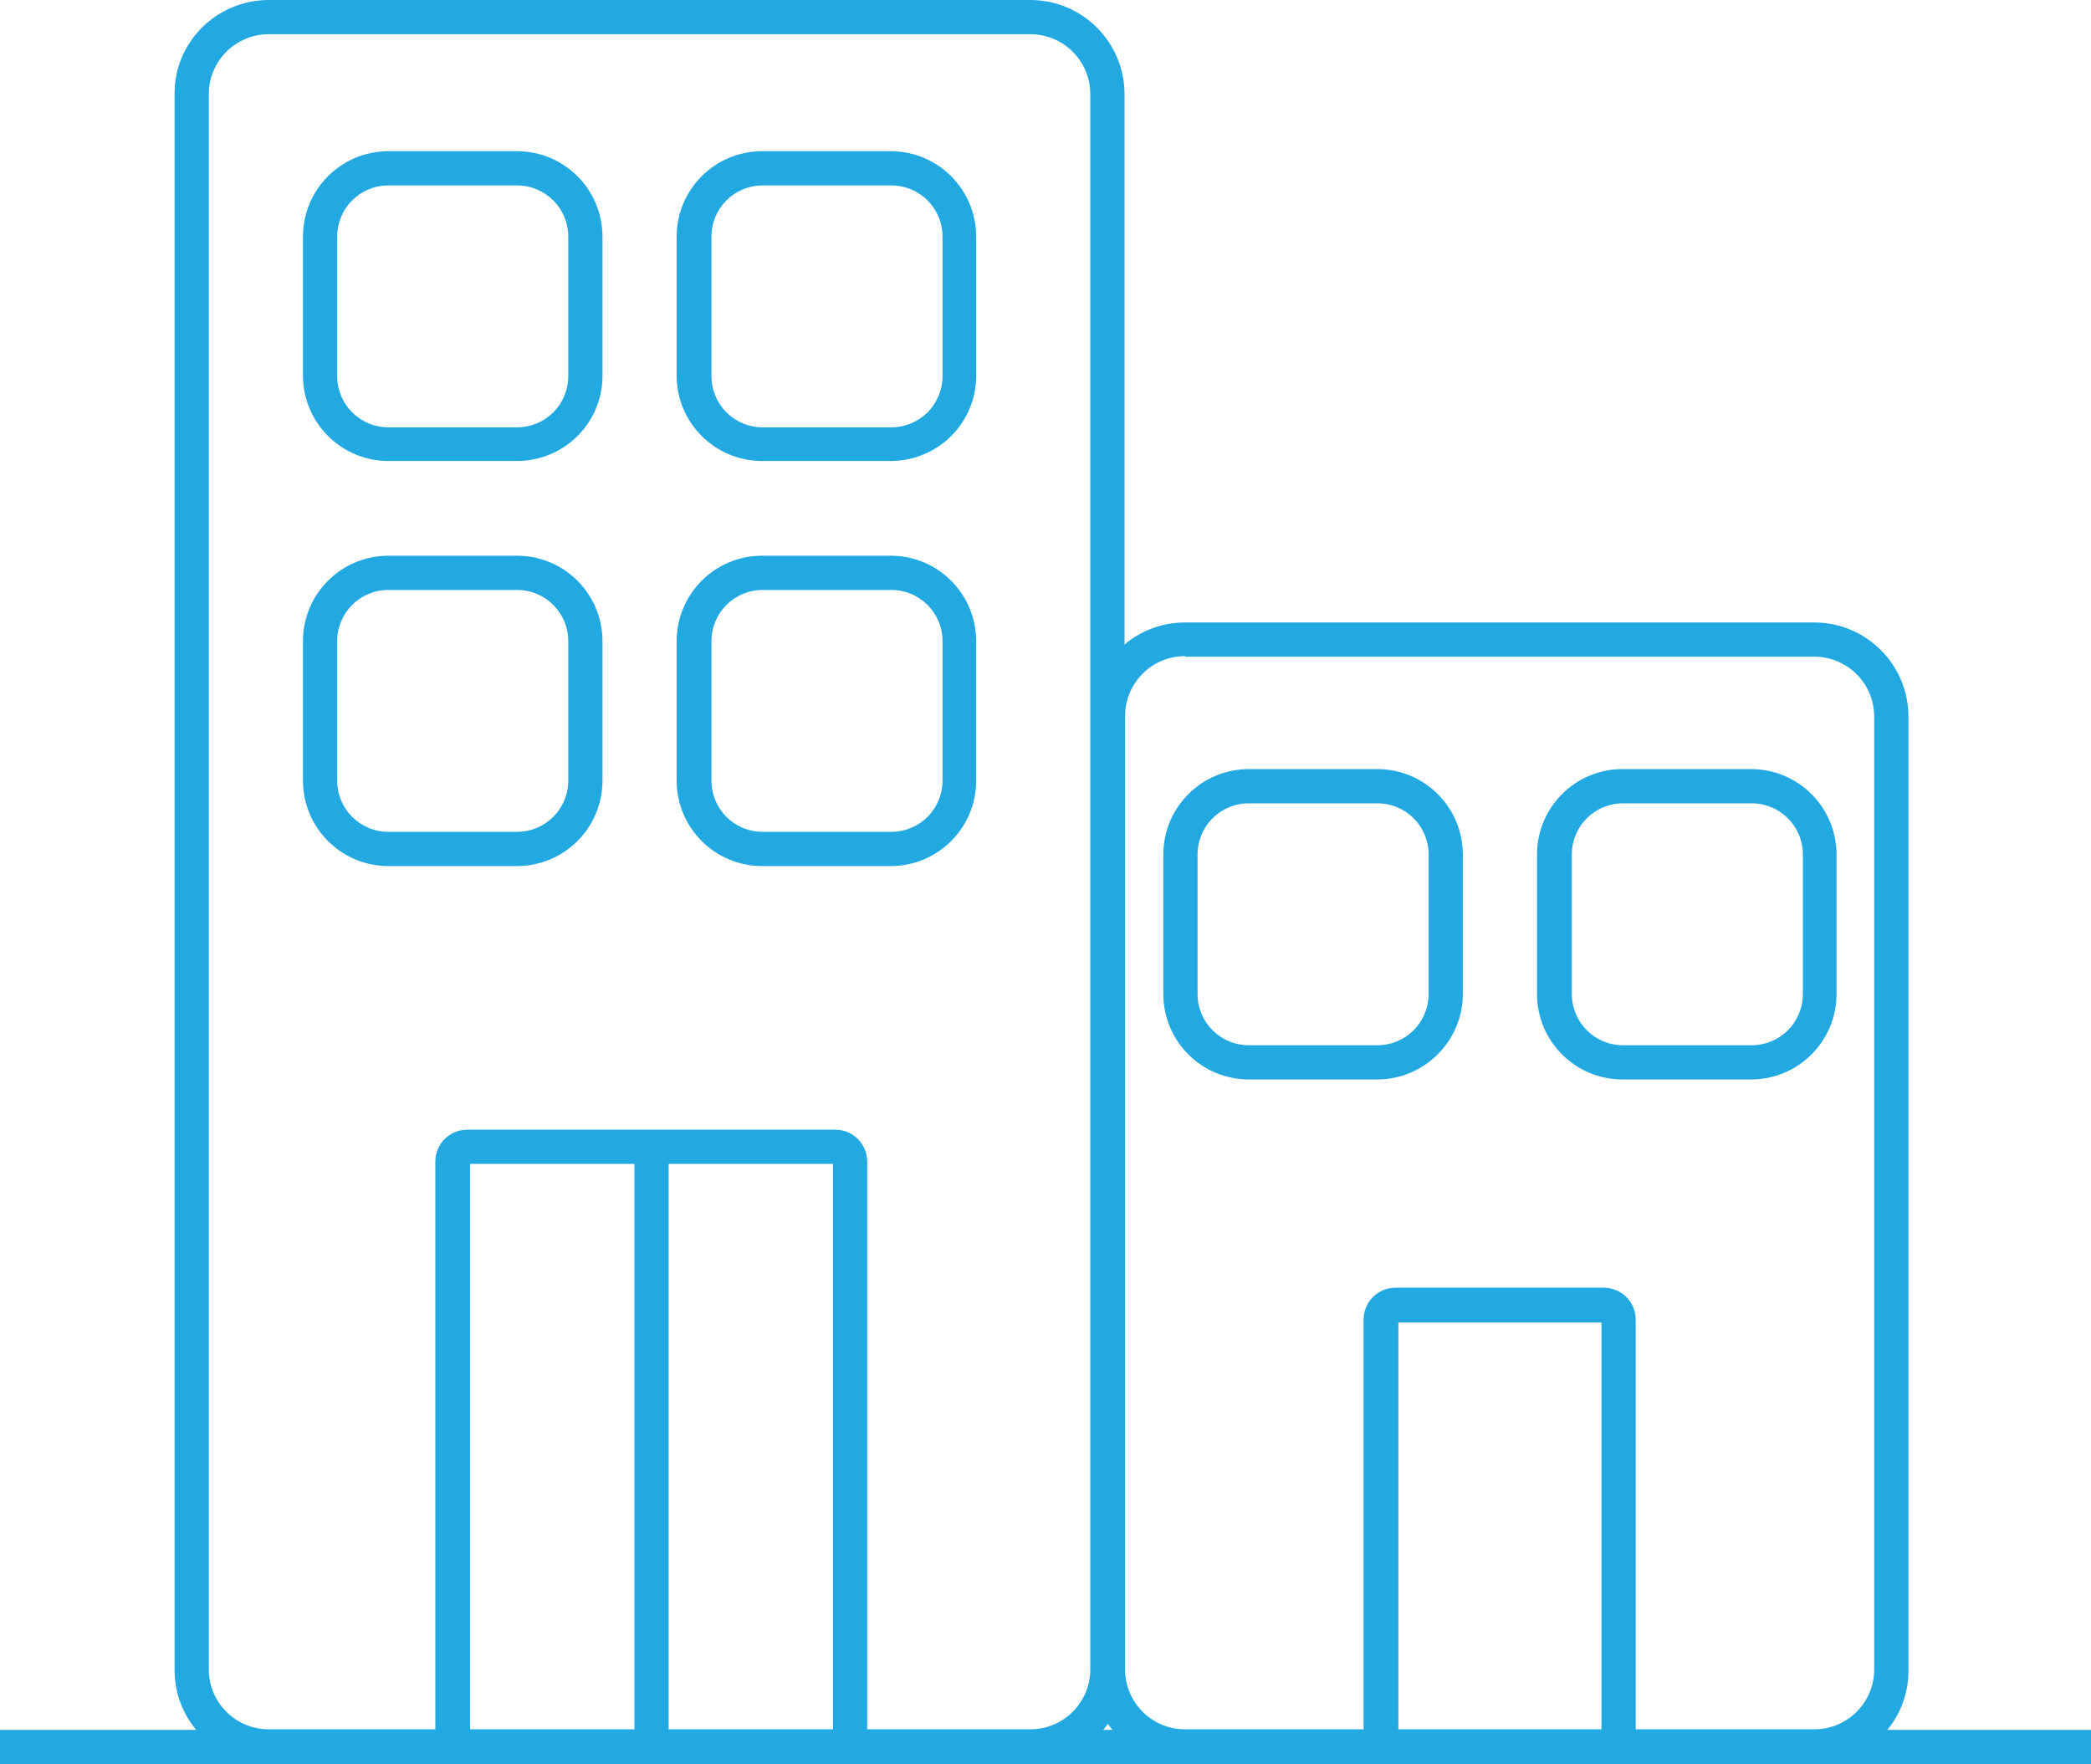 <?xml version="1.0" encoding="utf-8"?>
<!-- Generator: Adobe Illustrator 19.0.0, SVG Export Plug-In . SVG Version: 6.00 Build 0)  -->
<svg version="1.1" id="Layer_1" xmlns="http://www.w3.org/2000/svg" xmlns:xlink="http://www.w3.org/1999/xlink" x="0px" y="0px"
	 viewBox="0 0 366.5 309.2" style="enable-background:new 0 0 366.5 309.2;" xml:space="preserve">
<style type="text/css">
	.st0{fill:#23A9E1;}
	.st1{display:none;fill:none;stroke:#23A9E1;stroke-width:6;stroke-miterlimit:10;}
</style>
<g id="XMLID_1_">
	<path id="XMLID_58_" class="st0" d="M180.6,309.2H47.1c-9.1,0-16.5-7.4-16.5-16.5V16.5C30.5,7.4,38,0,47.1,0h133.5
		c9.1,0,16.5,7.4,16.5,16.5v276.1C197.2,301.8,189.8,309.2,180.6,309.2z M47.1,6c-5.8,0-10.5,4.7-10.5,10.5v276.1
		c0,5.8,4.7,10.5,10.5,10.5h133.5c5.8,0,10.5-4.7,10.5-10.5V16.5c0-5.8-4.7-10.5-10.5-10.5H47.1z"/>
</g>
<g id="XMLID_2_">
	<path id="XMLID_55_" class="st0" d="M318.1,309.2H207.7c-9.1,0-16.5-7.4-16.5-16.5V125.6c0-9.1,7.4-16.5,16.5-16.5h110.3
		c9.1,0,16.5,7.4,16.5,16.5v167.1C334.6,301.8,327.2,309.2,318.1,309.2z M207.7,115c-5.8,0-10.5,4.7-10.5,10.5v167.1
		c0,5.8,4.7,10.5,10.5,10.5h110.3c5.8,0,10.5-4.7,10.5-10.5V125.6c0-5.8-4.7-10.5-10.5-10.5H207.7z"/>
</g>
<g id="XMLID_4_">
	<path id="XMLID_52_" class="st0" d="M90.6,80.8H68.1c-8.3,0-15-6.7-15-15V41.5c0-8.3,6.7-15,15-15h22.5c8.3,0,15,6.7,15,15v24.4
		C105.6,74.1,98.9,80.8,90.6,80.8z M68.1,32.5c-5,0-9,4-9,9v24.4c0,5,4,9,9,9h22.5c5,0,9-4,9-9V41.5c0-5-4-9-9-9H68.1z"/>
</g>
<g id="XMLID_6_">
	<path id="XMLID_49_" class="st0" d="M156.1,80.8h-22.5c-8.3,0-15-6.7-15-15V41.5c0-8.3,6.7-15,15-15h22.5c8.3,0,15,6.7,15,15v24.4
		C171.1,74.1,164.4,80.8,156.1,80.8z M133.7,32.5c-5,0-9,4-9,9v24.4c0,5,4,9,9,9h22.5c5,0,9-4,9-9V41.5c0-5-4-9-9-9H133.7z"/>
</g>
<g id="XMLID_14_">
	<path id="XMLID_46_" class="st0" d="M241.4,189.2h-22.5c-8.3,0-15-6.7-15-15v-24.4c0-8.3,6.7-15,15-15h22.5c8.3,0,15,6.7,15,15
		v24.4C256.4,182.5,249.6,189.2,241.4,189.2z M218.9,140.8c-5,0-9,4-9,9v24.4c0,5,4,9,9,9h22.5c5,0,9-4,9-9v-24.4c0-5-4-9-9-9H218.9
		z"/>
</g>
<g id="XMLID_13_">
	<path id="XMLID_43_" class="st0" d="M306.9,189.2h-22.5c-8.3,0-15-6.7-15-15v-24.4c0-8.3,6.7-15,15-15h22.5c8.3,0,15,6.7,15,15
		v24.4C321.9,182.5,315.2,189.2,306.9,189.2z M284.5,140.8c-5,0-9,4-9,9v24.4c0,5,4,9,9,9h22.5c5,0,9-4,9-9v-24.4c0-5-4-9-9-9H284.5
		z"/>
</g>
<g id="XMLID_8_">
	<path id="XMLID_40_" class="st0" d="M90.6,151.8H68.1c-8.3,0-15-6.7-15-15v-24.4c0-8.3,6.7-15,15-15h22.5c8.3,0,15,6.7,15,15v24.4
		C105.6,145.1,98.9,151.8,90.6,151.8z M68.1,103.4c-5,0-9,4-9,9v24.4c0,5,4,9,9,9h22.5c5,0,9-4,9-9v-24.4c0-5-4-9-9-9H68.1z"/>
</g>
<g id="XMLID_7_">
	<path id="XMLID_37_" class="st0" d="M156.1,151.8h-22.5c-8.3,0-15-6.7-15-15v-24.4c0-8.3,6.7-15,15-15h22.5c8.3,0,15,6.7,15,15
		v24.4C171.1,145.1,164.4,151.8,156.1,151.8z M133.7,103.4c-5,0-9,4-9,9v24.4c0,5,4,9,9,9h22.5c5,0,9-4,9-9v-24.4c0-5-4-9-9-9H133.7
		z"/>
</g>
<g id="XMLID_5_">
	<path id="XMLID_34_" class="st0" d="M146.5,309.2H81.9c-3.1,0-5.6-2.5-5.6-5.6v-100c0-3.1,2.5-5.6,5.6-5.6h64.5
		c3.1,0,5.6,2.5,5.6,5.6v100C152,306.7,149.5,309.2,146.5,309.2z M82.4,303.2H146v-99.2H82.4V303.2z"/>
</g>
<path id="XMLID_9_" class="st1" d="M277.5,220.2h-25c-6.6,0-12,5.4-12,12v37.5c0,6.6,5.4,12,12,12h25c6.6,0,12-5.4,12-12v-37.5
	C289.5,225.6,284.1,220.2,277.5,220.2z"/>
<path id="XMLID_11_" class="st1" d="M277.5,133.6h-25c-6.6,0-12,5.4-12,12v37.5c0,6.6,5.4,12,12,12h25c6.6,0,12-5.4,12-12v-37.5
	C289.5,139,284.1,133.6,277.5,133.6z"/>
<g id="XMLID_10_">
	<rect id="XMLID_33_" y="303.2" class="st0" width="366.5" height="6"/>
</g>
<g id="XMLID_12_">
	<rect id="XMLID_32_" x="111.2" y="201.1" class="st0" width="6" height="105.2"/>
</g>
<g id="XMLID_16_">
	<path id="XMLID_29_" class="st0" d="M281.1,309.2h-36.5c-3.1,0-5.6-2.5-5.6-5.6v-72.3c0-3.1,2.5-5.6,5.6-5.6h36.5
		c3.1,0,5.6,2.5,5.6,5.6v72.3C286.7,306.7,284.2,309.2,281.1,309.2z M245.1,303.2h35.6v-71.4h-35.6V303.2z"/>
</g>
</svg>
